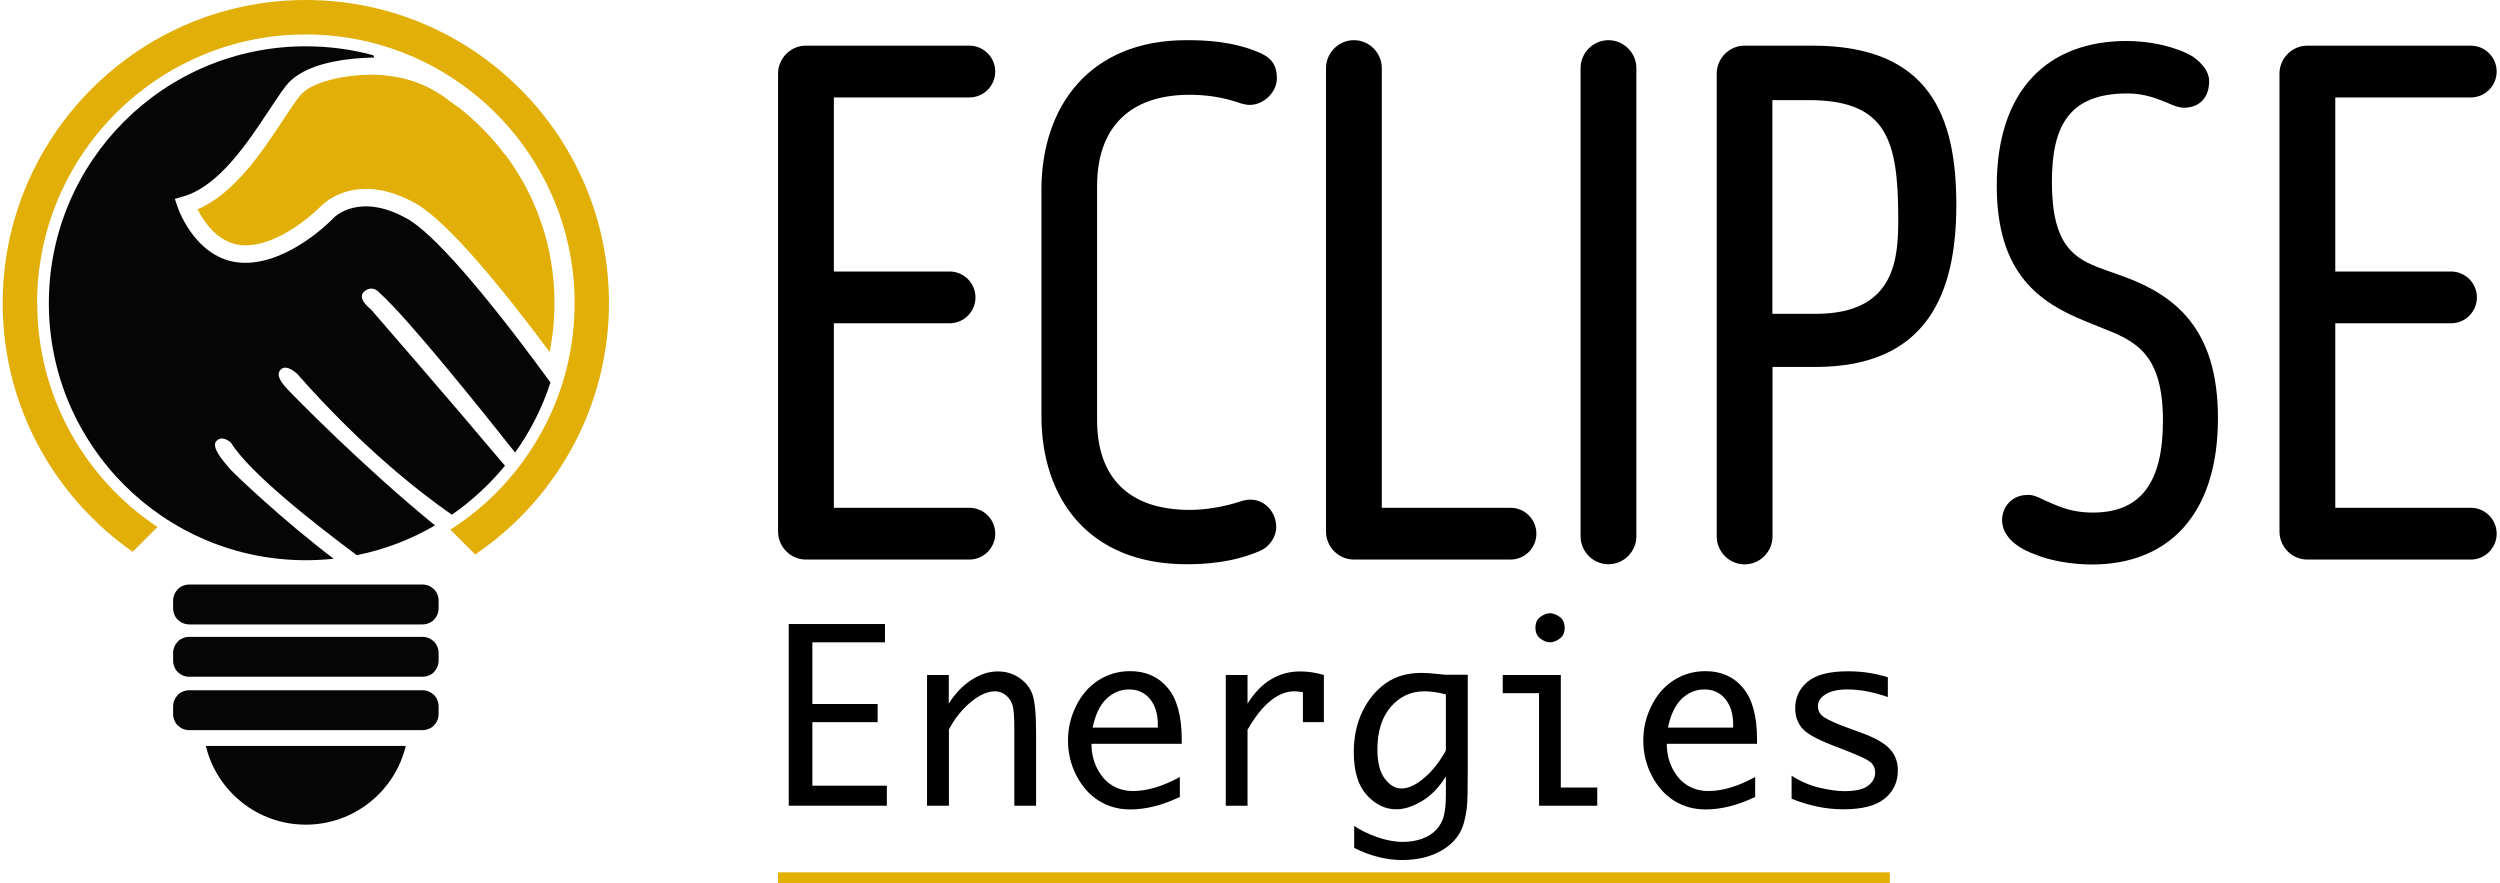 <svg width="566" height="200" viewBox="0 0 566 200" fill="none" xmlns="http://www.w3.org/2000/svg">
<path d="M427.861 197.492H176.154V200H427.861V197.492Z" fill="#E3B005"/>
<path d="M200.783 177.879V182.412H178.571V141.281H200.36V145.422H183.92V159.384H198.698V163.494H183.92V177.879H200.783Z" fill="black"/>
<path d="M209.88 182.412V152.826H214.806V159.293C216.226 157.026 217.918 155.243 219.913 153.944C221.908 152.644 223.902 152.01 225.897 152.01C227.649 152.01 229.251 152.463 230.672 153.4C232.092 154.337 233.089 155.545 233.694 157.057C234.268 158.568 234.57 161.499 234.57 165.881V182.412H229.644V165.277C229.644 162.406 229.523 160.532 229.221 159.625C228.949 158.719 228.435 157.963 227.71 157.389C226.985 156.815 226.169 156.513 225.322 156.513C223.57 156.513 221.726 157.329 219.732 158.991C217.767 160.653 216.105 162.708 214.836 165.156V182.412H209.91H209.88Z" fill="black"/>
<path d="M267.087 180.447C263.128 182.321 259.411 183.258 255.906 183.258C253.246 183.258 250.859 182.593 248.743 181.263C246.628 179.934 244.966 178.03 243.697 175.582C242.427 173.134 241.793 170.474 241.793 167.664C241.793 164.853 242.397 162.345 243.606 159.867C244.815 157.389 246.507 155.425 248.653 154.034C250.798 152.644 253.216 151.949 255.876 151.949C259.381 151.949 262.222 153.188 264.337 155.697C266.453 158.205 267.541 162.073 267.541 167.332V168.389H247.112C247.112 170.444 247.535 172.318 248.411 174.01C249.287 175.703 250.406 176.972 251.796 177.818C253.186 178.664 254.788 179.087 256.54 179.087C259.714 179.087 263.249 178.03 267.118 175.914V180.417L267.087 180.447ZM247.384 164.733H262.131V164.007C262.131 161.59 261.527 159.686 260.348 158.235C259.17 156.815 257.568 156.089 255.634 156.089C253.7 156.089 251.917 156.815 250.436 158.265C248.985 159.716 247.958 161.862 247.384 164.702V164.733Z" fill="black"/>
<path d="M277.514 182.412V152.826H282.44V159.293C283.981 156.845 285.734 155.002 287.728 153.823C289.723 152.614 291.929 152.01 294.346 152.01C296.129 152.01 297.943 152.282 299.726 152.826V163.494H294.981V156.724C294.165 156.573 293.5 156.513 293.017 156.513C291.204 156.513 289.39 157.238 287.607 158.688C285.824 160.139 284.102 162.315 282.44 165.216V182.412H277.514Z" fill="black"/>
<path d="M327.347 175.763C325.836 178.241 324.053 180.085 321.938 181.354C319.822 182.623 317.888 183.228 316.105 183.228C313.657 183.228 311.421 182.17 309.457 180.024C307.492 177.879 306.495 174.645 306.495 170.263C306.495 166.848 307.16 163.765 308.459 161.076C309.759 158.386 311.512 156.271 313.718 154.699C315.924 153.128 318.613 152.342 321.847 152.342C322.784 152.342 324.204 152.433 326.078 152.644C326.35 152.675 326.773 152.735 327.347 152.765H332.303V173.708C332.303 178.694 332.243 181.717 332.092 182.835C331.971 183.953 331.729 185.071 331.457 186.189C330.762 188.818 329.13 190.873 326.622 192.415C324.114 193.926 321.061 194.711 317.465 194.711C313.869 194.711 310.242 193.805 306.586 191.961V186.975C307.976 187.942 309.698 188.788 311.753 189.513C313.808 190.239 315.773 190.601 317.677 190.601C319.188 190.601 320.608 190.36 321.938 189.906C323.267 189.423 324.355 188.728 325.202 187.821C326.018 186.914 326.592 185.887 326.894 184.678C327.196 183.469 327.347 181.898 327.347 179.934V175.733V175.763ZM327.347 169.9V157.208C325.594 156.754 323.963 156.513 322.451 156.513C319.429 156.513 316.891 157.691 314.866 160.048C312.841 162.406 311.844 165.609 311.844 169.659C311.844 172.59 312.388 174.796 313.506 176.277C314.624 177.758 315.863 178.513 317.284 178.513C318.825 178.513 320.517 177.727 322.361 176.186C324.234 174.645 325.897 172.529 327.347 169.9Z" fill="black"/>
<path d="M348.441 182.412V156.936H340.221V152.826H353.367V178.302H361.618V182.412H348.441ZM347.625 142.128C347.625 141.009 347.988 140.193 348.774 139.649C349.529 139.105 350.255 138.833 350.919 138.833C351.584 138.833 352.34 139.105 353.095 139.649C353.851 140.193 354.244 141.04 354.244 142.128C354.244 143.215 353.881 144.062 353.095 144.606C352.34 145.15 351.614 145.422 350.919 145.422C350.224 145.422 349.529 145.15 348.774 144.606C348.018 144.062 347.625 143.215 347.625 142.128Z" fill="black"/>
<path d="M397.338 180.447C393.379 182.321 389.662 183.258 386.157 183.258C383.497 183.258 381.11 182.593 378.994 181.263C376.879 179.934 375.217 178.03 373.948 175.582C372.678 173.134 372.044 170.474 372.044 167.664C372.044 164.853 372.648 162.345 373.857 159.867C375.066 157.389 376.728 155.425 378.904 154.034C381.049 152.644 383.467 151.949 386.126 151.949C389.632 151.949 392.473 153.188 394.588 155.697C396.704 158.205 397.792 162.073 397.792 167.332V168.389H377.363C377.363 170.444 377.786 172.318 378.662 174.01C379.538 175.703 380.657 176.972 382.047 177.818C383.437 178.664 385.039 179.087 386.791 179.087C389.965 179.087 393.5 178.03 397.369 175.914V180.417L397.338 180.447ZM377.635 164.733H392.382V164.007C392.382 161.59 391.778 159.686 390.599 158.235C389.421 156.815 387.849 156.089 385.885 156.089C383.92 156.089 382.168 156.815 380.687 158.265C379.236 159.716 378.209 161.862 377.635 164.702V164.733Z" fill="black"/>
<path d="M405.619 180.87V175.612C407.613 176.911 409.698 177.818 411.905 178.332C414.111 178.846 415.984 179.118 417.556 179.118C420.034 179.118 421.817 178.725 422.905 177.909C423.993 177.093 424.537 176.095 424.537 174.887C424.537 174.101 424.295 173.406 423.781 172.832C423.267 172.257 421.998 171.562 419.943 170.746L418.251 170.051L414.836 168.722C411.179 167.301 408.852 165.972 407.885 164.733C406.918 163.524 406.435 162.073 406.435 160.351C406.435 157.903 407.371 155.908 409.245 154.337C411.119 152.765 414.171 151.979 418.432 151.979C421.575 151.979 424.567 152.433 427.408 153.339V157.812C424.144 156.664 421.092 156.089 418.221 156.089C416.135 156.089 414.504 156.452 413.325 157.177C412.146 157.903 411.572 158.809 411.572 159.897C411.572 160.985 412.086 161.831 413.113 162.466C414.141 163.101 415.773 163.826 418.039 164.672L421.364 165.881C424.416 166.999 426.592 168.208 427.831 169.538C429.07 170.837 429.674 172.469 429.674 174.433C429.674 177.002 428.707 179.118 426.743 180.749C424.778 182.412 421.636 183.228 417.284 183.228C413.506 183.228 409.638 182.442 405.619 180.84V180.87Z" fill="black"/>
<path d="M188.786 22.031V61.469H214.987C218.221 61.469 220.85 64.098 220.85 67.332C220.85 70.565 218.221 73.194 214.987 73.194H188.786V114.959H219.46C222.693 114.959 225.323 117.588 225.323 120.822C225.323 124.056 222.693 126.685 219.46 126.685H182.47C178.934 126.685 176.154 123.753 176.154 120.369V16.651C176.154 13.267 178.934 10.335 182.47 10.335H219.46C222.693 10.335 225.323 12.965 225.323 16.198C225.323 19.432 222.693 22.061 219.46 22.061H188.786V22.031Z" fill="black"/>
<path d="M281.08 113.418C281.684 113.267 282.47 113.116 283.074 113.116C286.459 113.116 288.937 116.047 288.937 119.281C288.937 121.608 287.396 123.753 285.401 124.66C279.085 127.44 272.618 127.743 268.598 127.743C246.568 127.743 235.779 112.965 235.779 94.137V43.004C235.779 24.207 246.568 9.096 268.598 9.096C272.588 9.096 279.085 9.248 285.401 12.028C287.396 12.965 289.088 14.325 289.088 17.739C289.088 20.822 286.157 23.753 282.923 23.753C282.319 23.753 281.684 23.602 281.08 23.451C276.758 21.91 272.769 21.457 269.354 21.457C255.634 21.457 248.381 29.012 248.381 42.097V95.104C248.381 108.19 255.634 115.443 269.354 115.443C272.739 115.443 276.909 114.838 281.08 113.448V113.418Z" fill="black"/>
<path d="M300.209 15.412C300.209 12.028 302.99 9.096 306.525 9.096C310.061 9.096 312.841 12.028 312.841 15.412V114.959H341.974C345.208 114.959 347.837 117.588 347.837 120.822C347.837 124.056 345.208 126.685 341.974 126.685H306.525C302.99 126.685 300.209 123.753 300.209 120.369V15.412Z" fill="black"/>
<path d="M370.472 121.426C370.472 124.811 367.692 127.743 364.156 127.743C360.62 127.743 357.84 124.811 357.84 121.426V15.412C357.84 12.028 360.62 9.096 364.156 9.096C367.692 9.096 370.472 12.028 370.472 15.412V121.426Z" fill="black"/>
<path d="M401.267 22.666V71.049H411.119C429.161 71.049 429.765 58.416 429.765 49.622C429.765 31.581 427.136 22.666 409.427 22.666H401.267ZM410.998 83.076H401.297V121.457C401.297 124.841 398.517 127.773 394.981 127.773C391.445 127.773 388.665 124.841 388.665 121.457V16.651C388.665 13.267 391.445 10.335 394.981 10.335H410.394C437.048 10.335 442.911 26.503 442.911 46.389C442.911 66.274 436.444 83.076 410.998 83.076Z" fill="black"/>
<path d="M459.049 112.028C460.288 112.028 461.345 112.481 462.585 113.116C465.214 114.204 468.296 116.047 473.827 116.047C484.766 116.047 489.692 109.127 489.692 95.255C489.692 80.447 483.83 77.365 476.426 74.464L472.255 72.771C461.92 68.601 452.068 62.134 452.068 42.097C452.068 20.369 463.612 9.278 481.503 9.278C486.731 9.278 492.594 10.517 496.462 12.813C498.607 14.355 500.149 16.198 500.149 18.374C500.149 22.545 497.52 24.388 494.437 24.388C493.349 24.388 492.14 23.935 490.75 23.3C488.453 22.363 485.522 21.154 481.654 21.154C468.387 21.154 464.549 28.558 464.549 41.191C464.549 55.666 469.626 58.598 476.093 60.925L480.415 62.466C492.443 66.787 502.143 74.343 502.143 94.681C502.143 116.863 490.599 127.803 473.645 127.803C469.324 127.803 464.247 127.047 460.227 125.325C456.208 123.784 453.277 121.154 453.277 117.77C453.277 114.687 455.573 112.058 458.988 112.058L459.049 112.028Z" fill="black"/>
<path d="M528.707 22.031V61.469H554.908C558.142 61.469 560.771 64.098 560.771 67.332C560.771 70.565 558.142 73.194 554.908 73.194H528.707V114.959H559.381C562.615 114.959 565.244 117.588 565.244 120.822C565.244 124.056 562.615 126.685 559.381 126.685H522.391C518.855 126.685 516.075 123.753 516.075 120.369V16.651C516.075 13.267 518.855 10.335 522.391 10.335H559.381C562.615 10.335 565.244 12.965 565.244 16.198C565.244 19.432 562.615 22.061 559.381 22.061H528.707V22.031Z" fill="black"/>
<path d="M92.14 49.501C81.412 43.457 75.7 49.108 75.489 49.38C75.096 49.804 65.697 59.504 55.483 59.504C44.694 59.504 40.403 47.477 40.252 46.963L39.587 45.029L41.551 44.455C49.59 42.127 56.148 32.185 60.953 24.902C62.403 22.726 63.642 20.822 64.76 19.402C67.057 16.5 71.349 14.536 77.514 13.599C80.536 13.146 83.255 13.055 84.706 13.025L84.525 12.511C79.659 11.182 74.522 10.487 69.263 10.487C37.109 10.456 11.059 36.507 11.059 68.631C11.059 100.756 37.109 126.836 69.263 126.836C71.379 126.836 73.494 126.715 75.549 126.503C64.398 118.072 53.035 107.313 52.098 106.195C50.799 104.684 47.625 101.209 49.016 99.819C50.436 98.398 52.31 100.242 52.31 100.242C56.42 106.951 71.046 118.465 80.777 125.688C87.124 124.418 93.077 122.121 98.487 118.948C82.409 105.893 66.181 89.332 65.063 88.093C63.672 86.582 62.313 84.859 63.612 83.62C64.912 82.381 67.239 84.588 67.239 84.588C81.714 101.028 94.618 111.182 102.294 116.531C106.797 113.418 110.847 109.671 114.322 105.44C102.113 90.904 83.981 70.051 83.981 70.051C83.981 70.051 80.566 67.513 82.53 65.941C84.495 64.37 86.006 66.365 86.006 66.365C92.382 72.106 108.973 92.777 116.619 102.448C120.064 97.643 122.784 92.294 124.628 86.582L123.751 85.403C109.124 65.458 97.912 52.705 92.171 49.501H92.14Z" fill="#060506"/>
<path d="M8.399 68.631C8.399 35.086 35.688 7.797 69.233 7.797C74.099 7.797 78.843 8.371 83.376 9.459C110.122 15.836 130.097 39.952 130.097 68.631C130.097 75.007 129.1 81.173 127.287 86.945C125.262 93.352 122.18 99.305 118.281 104.624C117.556 105.621 116.8 106.588 116.015 107.525C112.69 111.544 108.852 115.11 104.591 118.132C103.745 118.737 102.869 119.341 101.962 119.915L107.583 125.536C109.275 124.388 110.937 123.149 112.539 121.849C115.591 119.341 118.432 116.621 121.001 113.629C124.416 109.701 127.378 105.379 129.856 100.756C130.913 98.761 131.88 96.736 132.727 94.651C136.021 86.612 137.864 77.848 137.864 68.631C137.894 30.795 107.099 0 69.233 0C60.167 0 51.524 1.783 43.606 4.956C18.432 15.14 0.602 39.861 0.602 68.631C0.602 81.293 4.047 93.17 10.061 103.354C15.108 111.907 21.938 119.251 30.037 124.932L35.658 119.311C19.248 108.401 8.429 89.755 8.429 68.631H8.399Z" fill="#E2AE08"/>
<path d="M114.383 35.086C111.421 31.127 107.946 27.561 104.077 24.509C103.261 23.965 102.234 23.209 100.995 22.273C100.602 21.97 100.179 21.698 99.786 21.426C93.681 17.377 87.003 16.652 81.714 16.984C80.233 17.105 78.571 17.286 76.939 17.588C75.942 17.77 75.066 17.981 74.34 18.193C71.62 18.948 69.172 20.067 67.843 21.759C66.815 23.058 65.606 24.872 64.216 26.987C59.472 34.179 53.095 43.85 44.724 47.386C46.175 50.227 49.62 55.545 55.513 55.545C64.065 55.545 72.618 46.721 72.708 46.63C72.92 46.419 76.456 42.762 82.893 42.762C85.975 42.762 89.722 43.608 94.105 46.056C101.478 50.196 114.201 65.941 124.446 79.692C125.171 76.035 125.534 72.318 125.534 68.601C125.534 56.392 121.696 44.817 114.443 35.056L114.383 35.086Z" fill="#E2AE08"/>
<path d="M39.194 137.685V136.023C39.194 135.539 39.285 135.056 39.466 134.603C39.647 134.149 39.919 133.756 40.252 133.394C40.584 133.031 41.007 132.789 41.46 132.608C41.914 132.427 42.367 132.336 42.881 132.336H95.616C96.099 132.336 96.583 132.427 97.036 132.608C97.489 132.789 97.882 133.061 98.245 133.394C98.608 133.726 98.849 134.149 99.031 134.603C99.212 135.056 99.303 135.509 99.303 136.023V137.685C99.303 138.169 99.212 138.652 99.031 139.105C98.849 139.559 98.577 139.952 98.245 140.314C97.912 140.677 97.489 140.919 97.036 141.1C96.583 141.281 96.129 141.372 95.616 141.372H42.881C42.397 141.372 41.914 141.281 41.46 141.1C41.007 140.919 40.614 140.647 40.252 140.314C39.889 139.982 39.647 139.559 39.466 139.105C39.285 138.652 39.194 138.199 39.194 137.685Z" fill="#060506"/>
<path d="M39.194 149.532V147.869C39.194 147.386 39.285 146.902 39.466 146.449C39.647 145.996 39.919 145.603 40.252 145.24C40.584 144.878 41.007 144.636 41.46 144.455C41.914 144.273 42.367 144.183 42.881 144.183H95.616C96.099 144.183 96.583 144.273 97.036 144.455C97.489 144.636 97.882 144.908 98.245 145.24C98.608 145.573 98.849 145.996 99.031 146.449C99.212 146.902 99.303 147.356 99.303 147.869V149.532C99.303 150.015 99.212 150.499 99.031 150.952C98.849 151.405 98.577 151.798 98.245 152.161C97.912 152.523 97.489 152.765 97.036 152.947C96.583 153.128 96.129 153.218 95.616 153.218H42.881C42.397 153.218 41.914 153.128 41.46 152.947C41.007 152.765 40.614 152.493 40.252 152.161C39.889 151.828 39.647 151.405 39.466 150.952C39.285 150.499 39.194 150.045 39.194 149.532Z" fill="#060506"/>
<path d="M39.194 161.62V159.958C39.194 159.474 39.285 158.991 39.466 158.537C39.647 158.084 39.919 157.691 40.252 157.328C40.584 156.966 41.007 156.724 41.46 156.543C41.914 156.361 42.367 156.271 42.881 156.271H95.616C96.099 156.271 96.583 156.361 97.036 156.543C97.489 156.724 97.882 156.996 98.245 157.328C98.608 157.661 98.849 158.084 99.031 158.537C99.212 158.991 99.303 159.444 99.303 159.958V161.62C99.303 162.103 99.212 162.587 99.031 163.04C98.849 163.493 98.577 163.886 98.245 164.249C97.912 164.612 97.489 164.853 97.036 165.035C96.583 165.216 96.129 165.307 95.616 165.307H42.881C42.397 165.307 41.914 165.216 41.46 165.035C41.007 164.853 40.614 164.581 40.252 164.249C39.889 163.917 39.647 163.493 39.466 163.04C39.285 162.587 39.194 162.134 39.194 161.62Z" fill="#060506"/>
<path d="M46.598 168.873C49.046 179.087 58.263 186.703 69.233 186.703C80.203 186.703 89.421 179.087 91.868 168.873H46.568H46.598Z" fill="#060506"/>
</svg>
